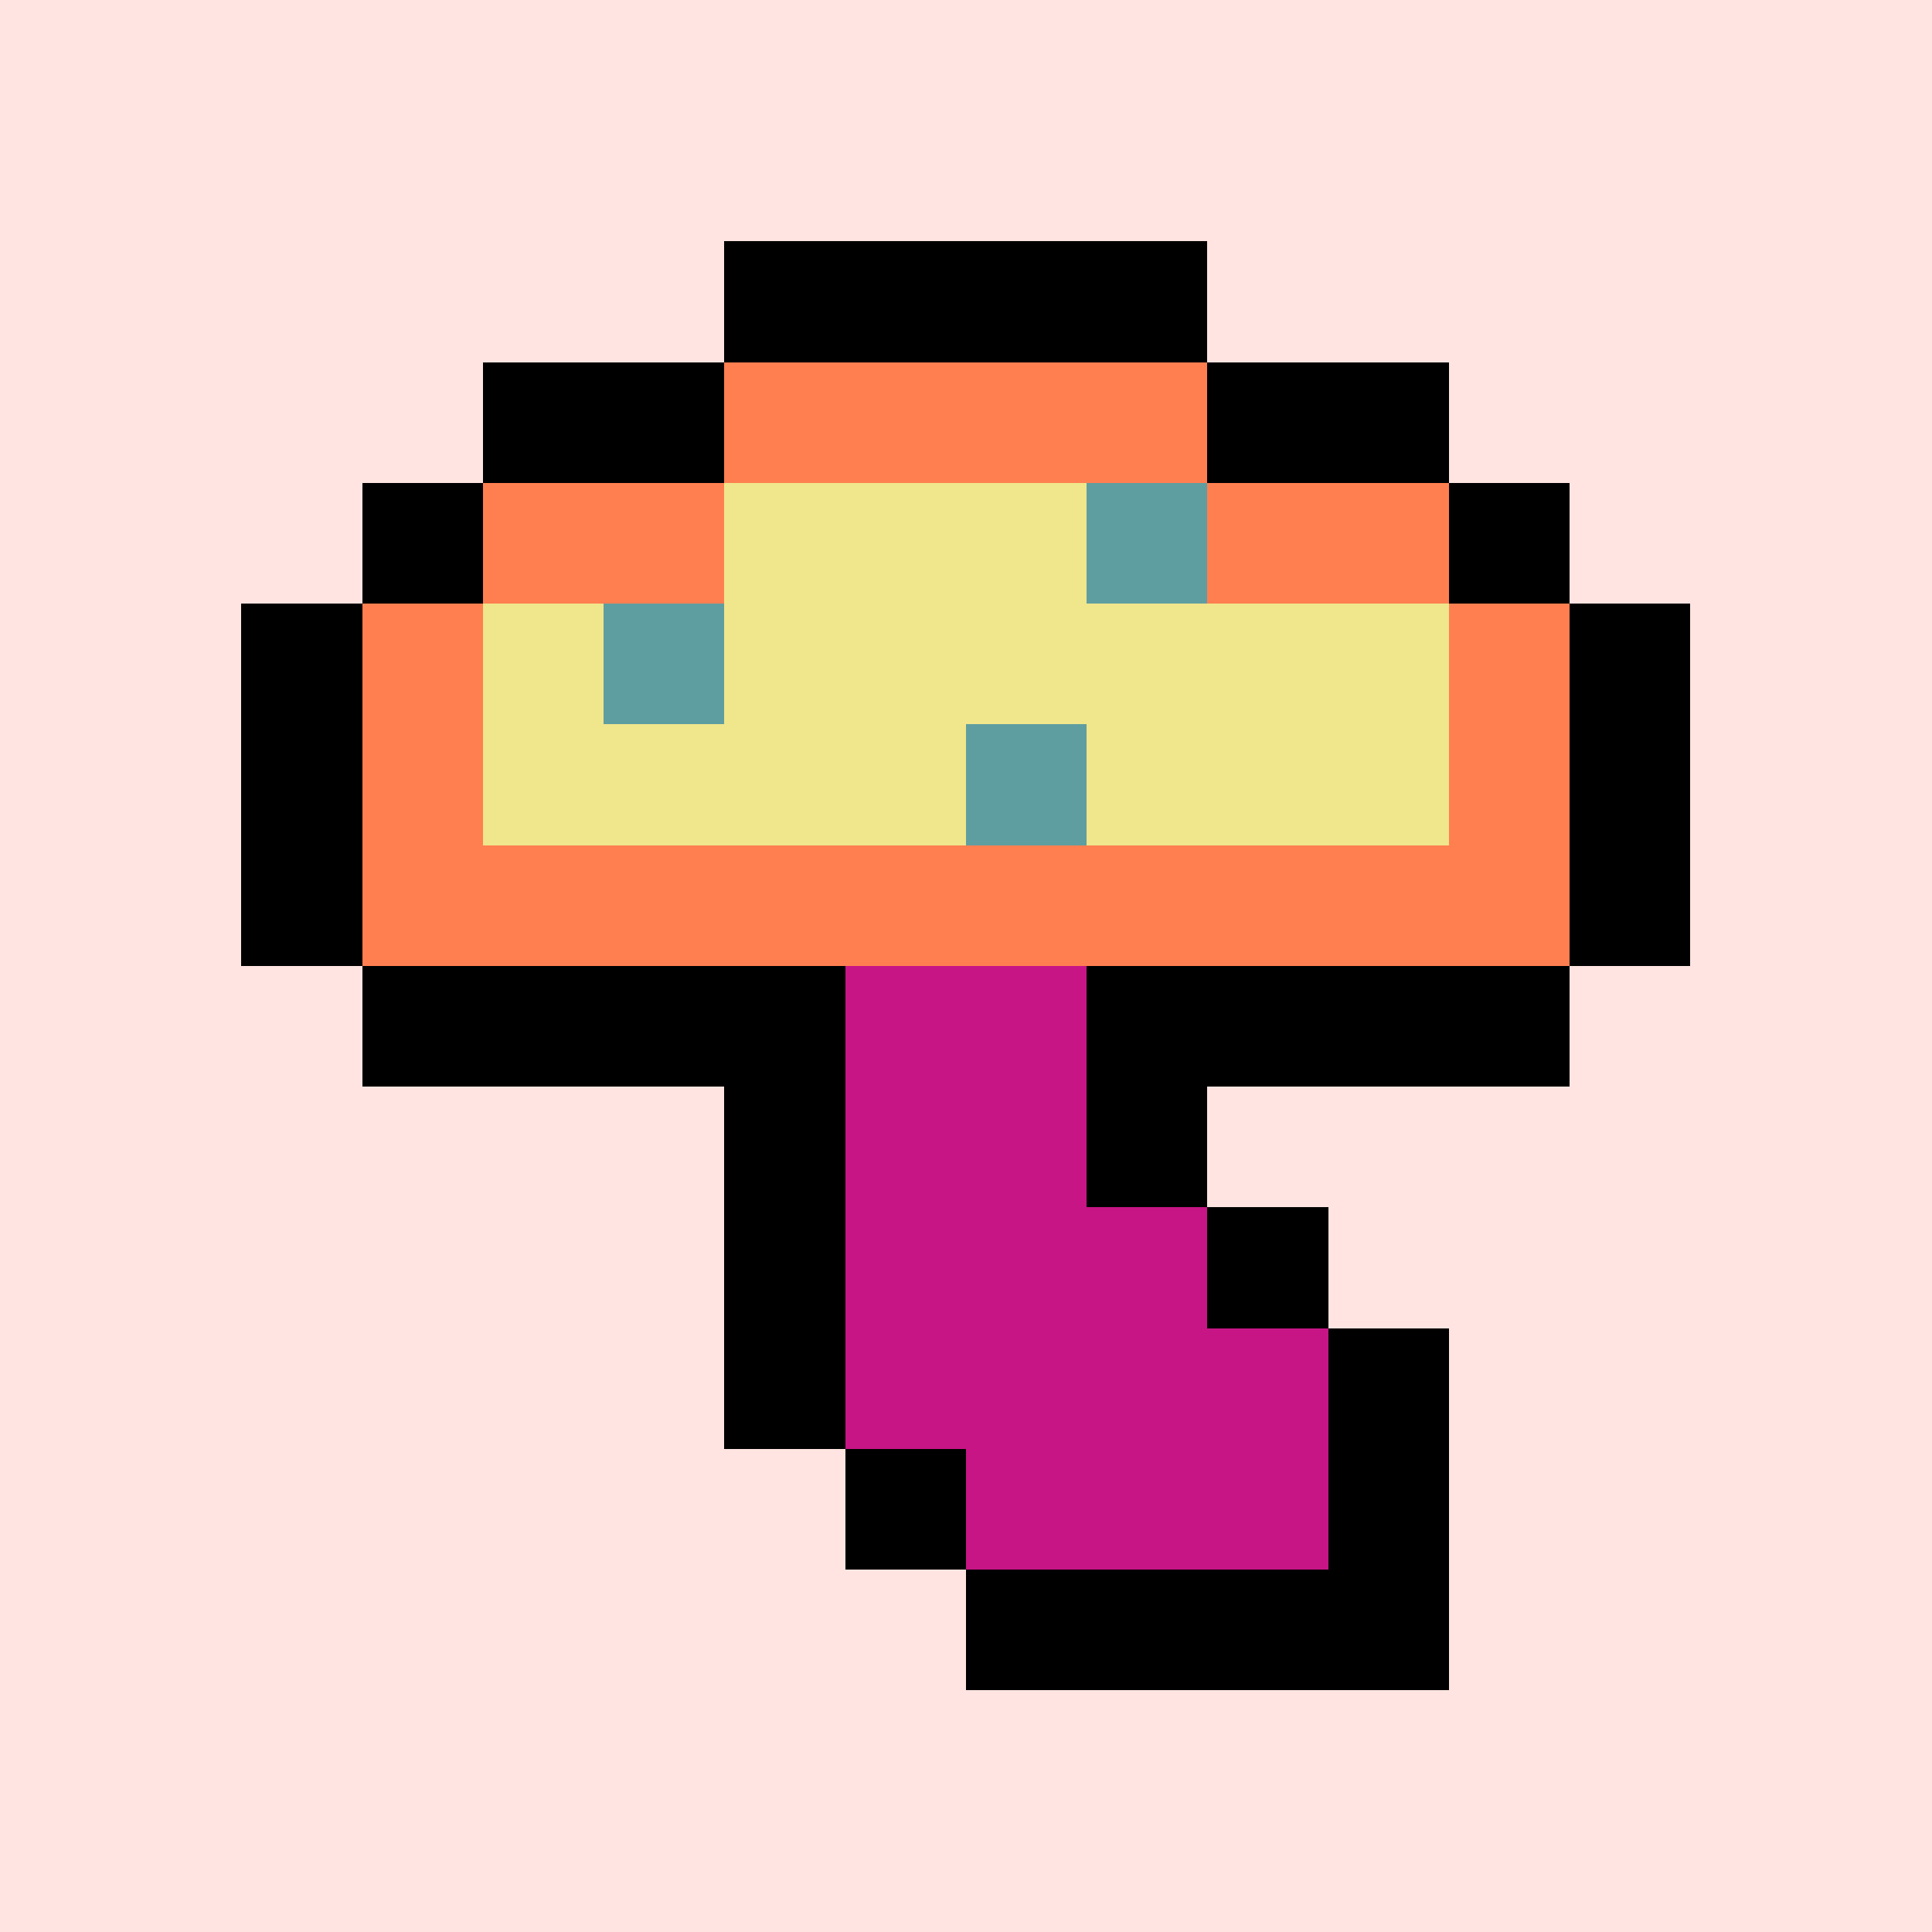 <svg xmlns="http://www.w3.org/2000/svg" viewBox="0 0 16 16" shape-rendering="crispEdges" width="512" height="512"><rect width="16" height="16" fill="mistyrose"/><rect width="1" height="1" x="6" y="2" fill="black"/><rect width="1" height="1" x="7" y="2" fill="black"/><rect width="1" height="1" x="8" y="2" fill="black"/><rect width="1" height="1" x="9" y="2" fill="black"/><rect width="1" height="1" x="4" y="3" fill="black"/><rect width="1" height="1" x="5" y="3" fill="black"/><rect width="1" height="1" x="10" y="3" fill="black"/><rect width="1" height="1" x="11" y="3" fill="black"/><rect width="1" height="1" x="3" y="4" fill="black"/><rect width="1" height="1" x="12" y="4" fill="black"/><rect width="1" height="1" x="2" y="5" fill="black"/><rect width="1" height="1" x="13" y="5" fill="black"/><rect width="1" height="1" x="2" y="6" fill="black"/><rect width="1" height="1" x="13" y="6" fill="black"/><rect width="1" height="1" x="2" y="7" fill="black"/><rect width="1" height="1" x="13" y="7" fill="black"/><rect width="1" height="1" x="3" y="8" fill="black"/><rect width="1" height="1" x="4" y="8" fill="black"/><rect width="1" height="1" x="5" y="8" fill="black"/><rect width="1" height="1" x="6" y="8" fill="black"/><rect width="1" height="1" x="9" y="8" fill="black"/><rect width="1" height="1" x="10" y="8" fill="black"/><rect width="1" height="1" x="11" y="8" fill="black"/><rect width="1" height="1" x="12" y="8" fill="black"/><rect width="1" height="1" x="6" y="9" fill="black"/><rect width="1" height="1" x="9" y="9" fill="black"/><rect width="1" height="1" x="6" y="10" fill="black"/><rect width="1" height="1" x="10" y="10" fill="black"/><rect width="1" height="1" x="6" y="11" fill="black"/><rect width="1" height="1" x="11" y="11" fill="black"/><rect width="1" height="1" x="7" y="12" fill="black"/><rect width="1" height="1" x="11" y="12" fill="black"/><rect width="1" height="1" x="8" y="13" fill="black"/><rect width="1" height="1" x="9" y="13" fill="black"/><rect width="1" height="1" x="10" y="13" fill="black"/><rect width="1" height="1" x="11" y="13" fill="black"/><rect width="1" height="1" x="6" y="4" fill="khaki"/><rect width="1" height="1" x="7" y="4" fill="khaki"/><rect width="1" height="1" x="8" y="4" fill="khaki"/><rect width="1" height="1" x="9" y="4" fill="khaki"/><rect width="1" height="1" x="4" y="5" fill="khaki"/><rect width="1" height="1" x="5" y="5" fill="khaki"/><rect width="1" height="1" x="6" y="5" fill="khaki"/><rect width="1" height="1" x="7" y="5" fill="khaki"/><rect width="1" height="1" x="8" y="5" fill="khaki"/><rect width="1" height="1" x="9" y="5" fill="khaki"/><rect width="1" height="1" x="10" y="5" fill="khaki"/><rect width="1" height="1" x="11" y="5" fill="khaki"/><rect width="1" height="1" x="4" y="6" fill="khaki"/><rect width="1" height="1" x="5" y="6" fill="khaki"/><rect width="1" height="1" x="6" y="6" fill="khaki"/><rect width="1" height="1" x="7" y="6" fill="khaki"/><rect width="1" height="1" x="8" y="6" fill="khaki"/><rect width="1" height="1" x="9" y="6" fill="khaki"/><rect width="1" height="1" x="10" y="6" fill="khaki"/><rect width="1" height="1" x="11" y="6" fill="khaki"/><rect width="1" height="1" x="6" y="3" fill="coral"/><rect width="1" height="1" x="7" y="3" fill="coral"/><rect width="1" height="1" x="8" y="3" fill="coral"/><rect width="1" height="1" x="9" y="3" fill="coral"/><rect width="1" height="1" x="4" y="4" fill="coral"/><rect width="1" height="1" x="5" y="4" fill="coral"/><rect width="1" height="1" x="10" y="4" fill="coral"/><rect width="1" height="1" x="11" y="4" fill="coral"/><rect width="1" height="1" x="3" y="5" fill="coral"/><rect width="1" height="1" x="12" y="5" fill="coral"/><rect width="1" height="1" x="3" y="6" fill="coral"/><rect width="1" height="1" x="12" y="6" fill="coral"/><rect width="1" height="1" x="3" y="7" fill="coral"/><rect width="1" height="1" x="4" y="7" fill="coral"/><rect width="1" height="1" x="5" y="7" fill="coral"/><rect width="1" height="1" x="6" y="7" fill="coral"/><rect width="1" height="1" x="7" y="7" fill="coral"/><rect width="1" height="1" x="8" y="7" fill="coral"/><rect width="1" height="1" x="9" y="7" fill="coral"/><rect width="1" height="1" x="10" y="7" fill="coral"/><rect width="1" height="1" x="11" y="7" fill="coral"/><rect width="1" height="1" x="12" y="7" fill="coral"/><rect width="1" height="1" x="9" y="4" fill="cadetblue"/><rect width="1" height="1" x="5" y="5" fill="cadetblue"/><rect width="1" height="1" x="8" y="6" fill="cadetblue"/><rect width="1" height="1" x="7" y="8" fill="mediumvioletred"/><rect width="1" height="1" x="8" y="8" fill="mediumvioletred"/><rect width="1" height="1" x="7" y="9" fill="mediumvioletred"/><rect width="1" height="1" x="8" y="9" fill="mediumvioletred"/><rect width="1" height="1" x="7" y="10" fill="mediumvioletred"/><rect width="1" height="1" x="8" y="10" fill="mediumvioletred"/><rect width="1" height="1" x="9" y="10" fill="mediumvioletred"/><rect width="1" height="1" x="7" y="11" fill="mediumvioletred"/><rect width="1" height="1" x="8" y="11" fill="mediumvioletred"/><rect width="1" height="1" x="9" y="11" fill="mediumvioletred"/><rect width="1" height="1" x="10" y="11" fill="mediumvioletred"/><rect width="1" height="1" x="8" y="12" fill="mediumvioletred"/><rect width="1" height="1" x="9" y="12" fill="mediumvioletred"/><rect width="1" height="1" x="10" y="12" fill="mediumvioletred"/></svg>